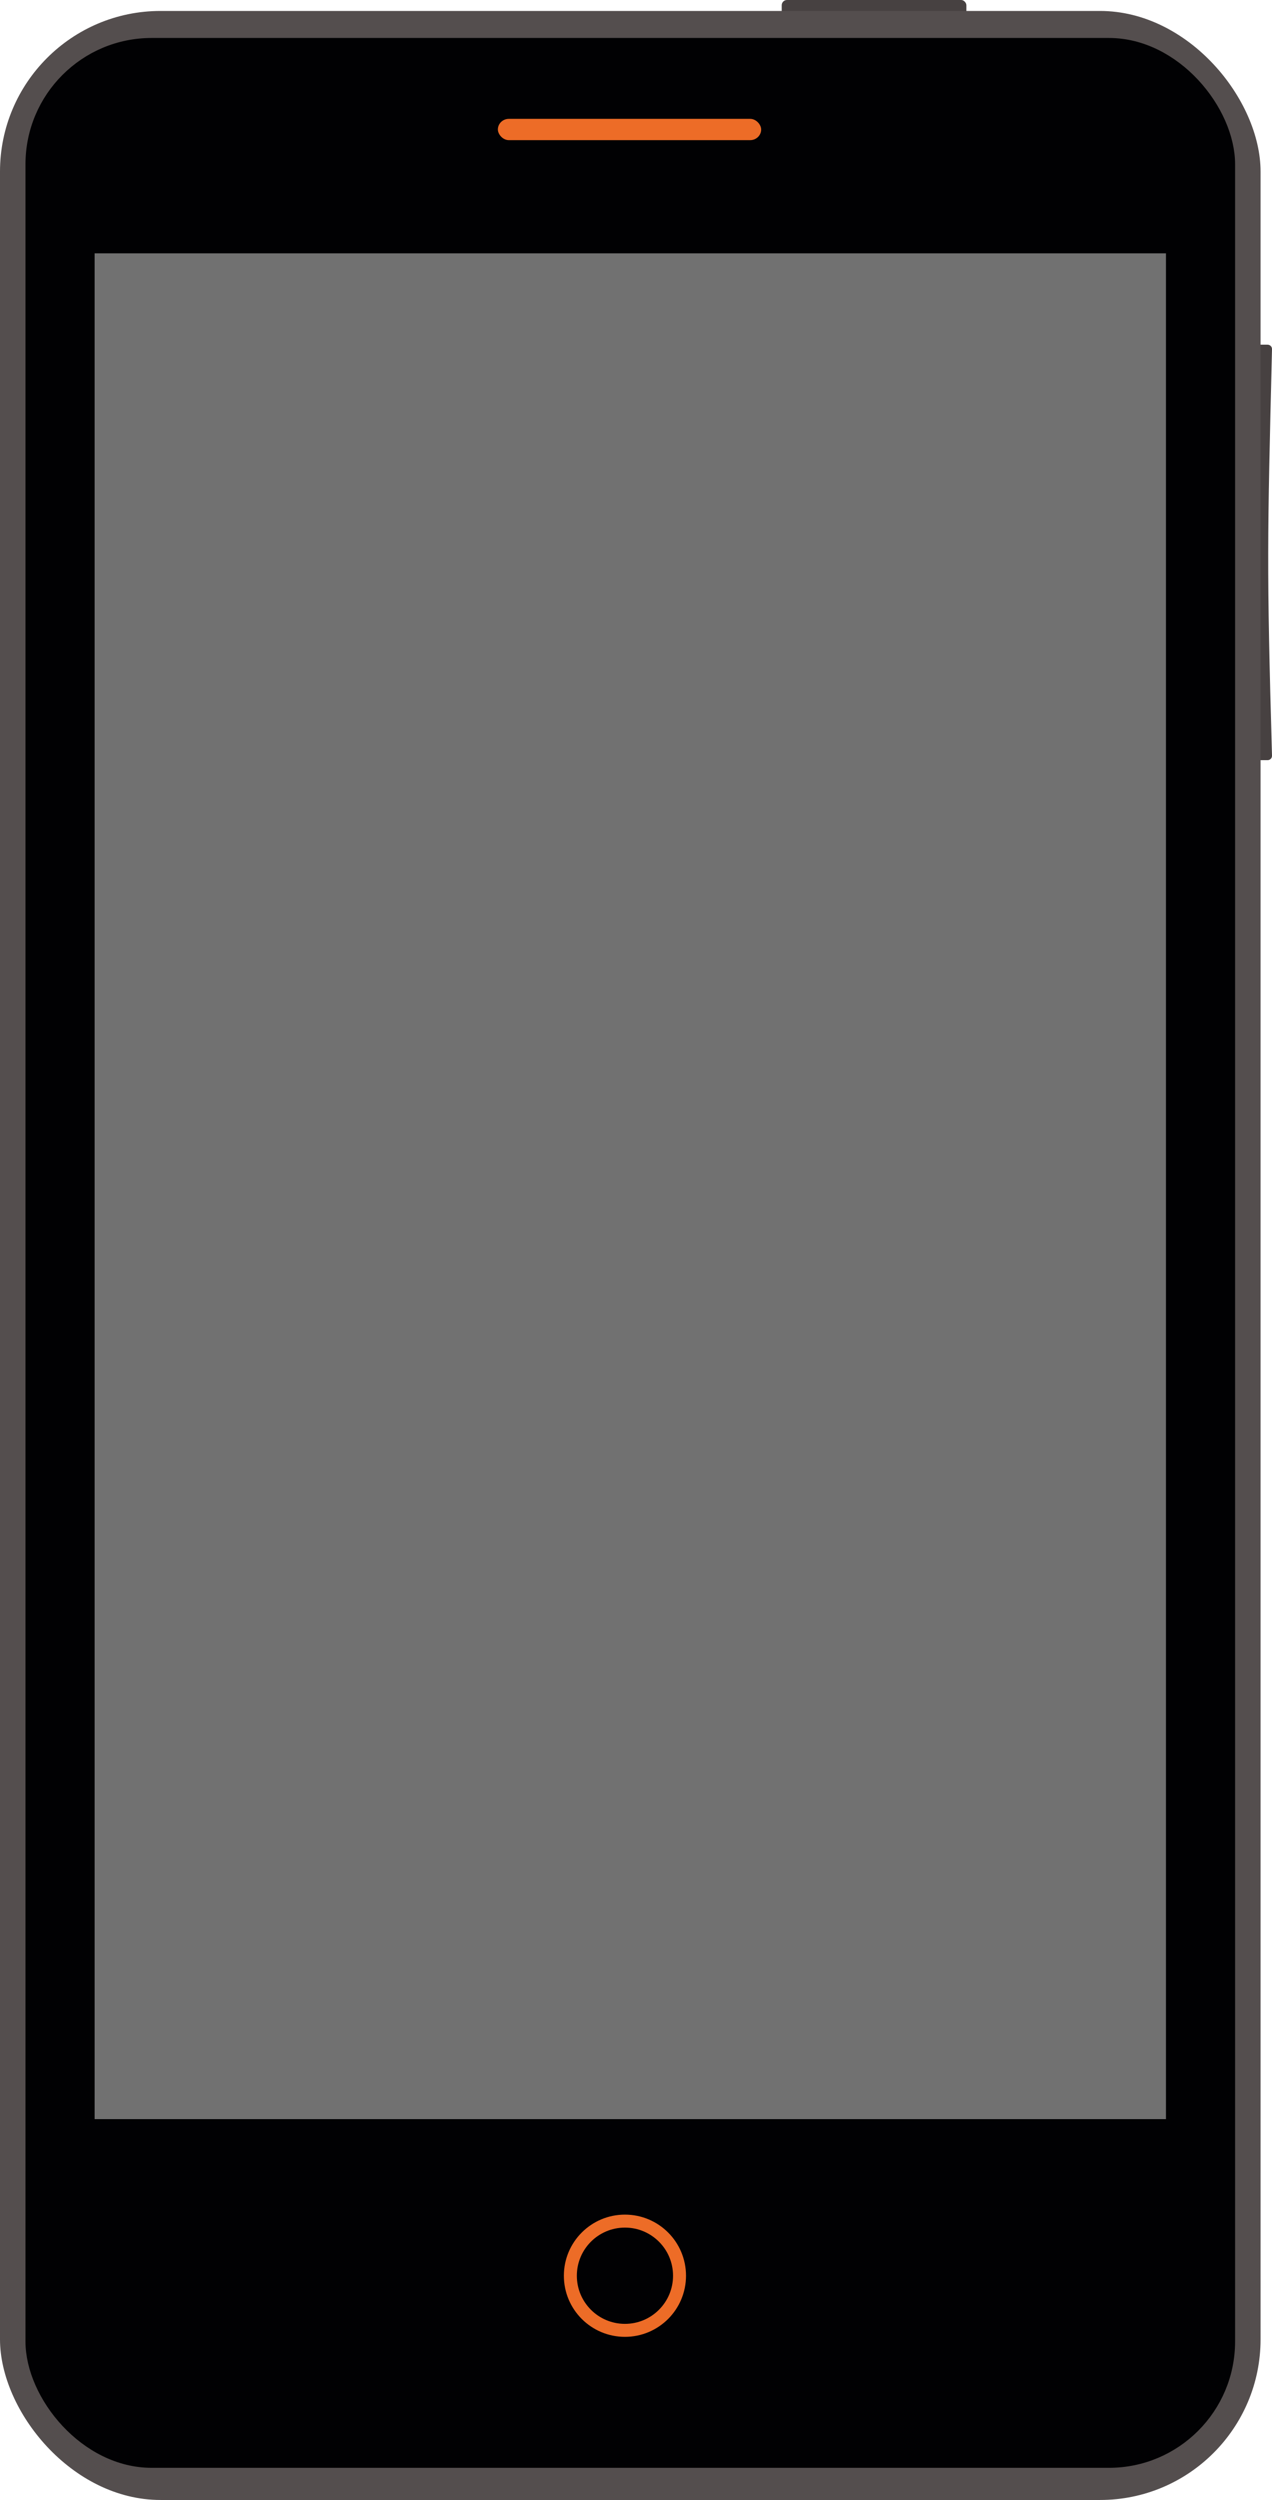 <?xml version="1.0" encoding="UTF-8" standalone="no"?>
<!-- Created with Inkscape (http://www.inkscape.org/) -->

<svg
   xmlns:dc="http://purl.org/dc/elements/1.1/"
   xmlns:cc="http://creativecommons.org/ns#"
   xmlns:rdf="http://www.w3.org/1999/02/22-rdf-syntax-ns#"
   xmlns:svg="http://www.w3.org/2000/svg"
   xmlns="http://www.w3.org/2000/svg"
   xmlns:sodipodi="http://sodipodi.sourceforge.net/DTD/sodipodi-0.dtd"
   xmlns:inkscape="http://www.inkscape.org/namespaces/inkscape"
   width="196.093"
   height="385.125"
   id="svg6493"
   version="1.1"
   inkscape:version="0.48+devel r13495"
   viewBox="0 0 196.093 385.125"
   sodipodi:docname="flame.svg">
  <defs
     id="defs6495" />
  <sodipodi:namedview
     id="base"
     pagecolor="#ffffff"
     bordercolor="#666666"
     borderopacity="1.0"
     inkscape:pageopacity="0.0"
     inkscape:pageshadow="2"
     inkscape:zoom="0.98994949"
     inkscape:cx="127.89036"
     inkscape:cy="228.22374"
     inkscape:document-units="px"
     inkscape:current-layer="layer1"
     showgrid="false"
     fit-margin-top="0"
     fit-margin-left="0"
     fit-margin-right="0"
     fit-margin-bottom="0"
     inkscape:window-width="1366"
     inkscape:window-height="723"
     inkscape:window-x="0"
     inkscape:window-y="21"
     inkscape:window-maximized="1" />
  <g
     inkscape:label="Calque 1"
     inkscape:groupmode="layer"
     id="layer1"
     transform="translate(155.19,-182.657)">
    <rect
       style="opacity:1;fill:#474141;fill-opacity:1;stroke:none;stroke-width:0.1;stroke-linecap:butt;stroke-linejoin:bevel;stroke-miterlimit:4;stroke-dasharray:none;stroke-dashoffset:0;stroke-opacity:1"
       id="rect6471"
       width="28.469"
       height="3.282"
       x="-34.68"
       y="182.657"
       rx="0.81"
       ry="0.81" />
    <path
       style="opacity:1;fill:#474141;fill-opacity:1;stroke:none;stroke-width:0.1;stroke-linecap:butt;stroke-linejoin:bevel;stroke-miterlimit:4;stroke-dasharray:none;stroke-dashoffset:0;stroke-opacity:1"
       d="m 40.904,236.44 c -0.723,29.504 -0.834,33.343 0,62.637 0.011,0.379 -0.305,0.684 -0.684,0.684 l -1.914,0 c -0.379,0 -0.684,-0.305 -0.684,-0.684 l 0,-62.637 c 0,-0.379 0.305,-0.684 0.684,-0.684 l 1.914,0 c 0.379,0 0.693,0.305 0.684,0.684 z"
       id="rect6475"
       inkscape:connector-curvature="0"
       sodipodi:nodetypes="sssssssss" />
    <rect
       ry="24.749"
       rx="24.749"
       y="184.344"
       x="-155.19"
       height="383.437"
       width="194.331"
       id="rect6457"
       style="opacity:1;fill:#544e4e;fill-opacity:1;stroke:none;stroke-width:1;stroke-linecap:butt;stroke-linejoin:bevel;stroke-miterlimit:4;stroke-dasharray:none;stroke-dashoffset:0;stroke-opacity:1" />
    <rect
       style="opacity:1;fill:#010103;fill-opacity:1;stroke:none;stroke-width:1;stroke-linecap:butt;stroke-linejoin:bevel;stroke-miterlimit:4;stroke-dasharray:none;stroke-dashoffset:0;stroke-opacity:1"
       id="rect6459"
       width="186.474"
       height="374.323"
       x="-151.261"
       y="188.505"
       rx="19.455"
       ry="19.455" />
    <rect
       ry="1.641"
       rx="1.696"
       y="200.966"
       x="-78.438"
       height="3.282"
       width="40.591"
       id="rect6461"
       style="opacity:1;fill:#ed6c27;fill-opacity:1;stroke:none;stroke-width:0.1;stroke-linecap:butt;stroke-linejoin:bevel;stroke-miterlimit:4;stroke-dasharray:none;stroke-dashoffset:0;stroke-opacity:1" />
    <rect
       ry="0"
       rx="0"
       y="221.683"
       x="-140.604"
       height="287.427"
       width="165.16"
       id="rect6463"
       style="opacity:1;fill:#717171;fill-opacity:1;stroke:none;stroke-width:0.886;stroke-linecap:butt;stroke-linejoin:bevel;stroke-miterlimit:4;stroke-dasharray:none;stroke-dashoffset:0;stroke-opacity:1" />
    <circle
       r="8.415"
       cy="533.235"
       cx="-58.848"
       id="circle6465"
       style="opacity:1;fill:none;fill-opacity:1;stroke:#ed6c27;stroke-width:2;stroke-linecap:butt;stroke-linejoin:bevel;stroke-miterlimit:4;stroke-dasharray:none;stroke-dashoffset:0;stroke-opacity:1"
       d="m -50.433,533.235 a 8.415,8.415 0 0 1 -8.415,8.415 8.415,8.415 0 0 1 -8.415,-8.415 8.415,8.415 0 0 1 8.415,-8.415 8.415,8.415 0 0 1 8.415,8.415 z" />
  </g>
</svg>
